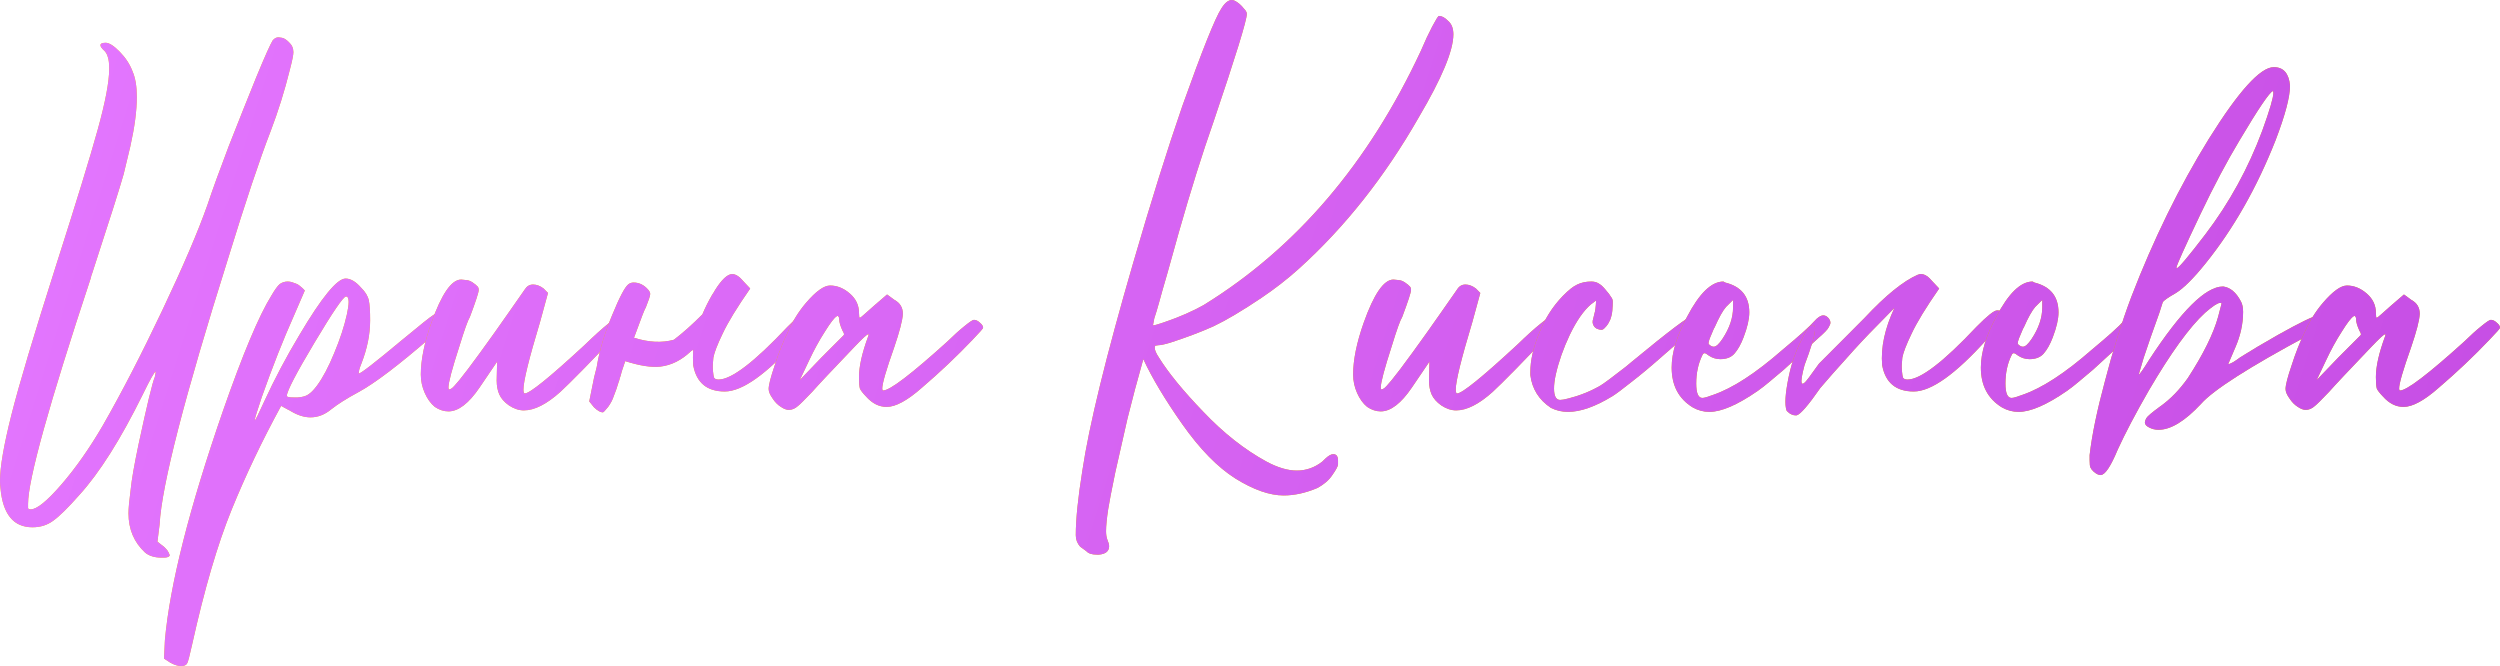 <?xml version="1.0" encoding="UTF-8"?> <svg xmlns="http://www.w3.org/2000/svg" width="274" height="73" viewBox="0 0 274 73" fill="none"><path d="M17.976 61.115H17.688C16.951 61.115 16.358 60.933 15.909 60.57C14.691 59.443 14.083 58.008 14.083 56.263C14.083 55.718 14.163 54.845 14.323 53.646C14.419 52.628 14.707 50.975 15.188 48.685C16.117 44.36 16.71 41.906 16.966 41.325C17.031 41.034 17.063 40.834 17.063 40.725C16.934 40.725 16.454 41.579 15.621 43.288C13.217 48.158 10.911 51.811 8.7 54.246C7.45 55.663 6.489 56.608 5.816 57.081C5.175 57.553 4.422 57.789 3.557 57.789C1.474 57.789 0.304 56.354 0.048 53.483C0.016 53.264 0 53.01 0 52.719C0 51.193 0.417 48.776 1.25 45.468C2.083 42.161 3.717 36.691 6.152 29.058C8.363 22.153 9.885 17.191 10.718 14.175C11.551 11.158 11.968 8.959 11.968 7.578C11.968 6.96 11.92 6.524 11.824 6.27C11.76 6.015 11.647 5.797 11.487 5.615C11.167 5.325 11.007 5.107 11.007 4.961C11.007 4.779 11.199 4.689 11.583 4.689C11.968 4.689 12.48 5.016 13.121 5.67C13.762 6.324 14.227 7.033 14.515 7.796C14.836 8.523 14.996 9.468 14.996 10.631C14.996 12.121 14.756 13.938 14.275 16.083L13.554 19.081C13.169 20.462 12.016 24.097 10.093 29.985C10.029 30.13 9.981 30.294 9.949 30.476C5.367 44.323 3.076 52.574 3.076 55.227C3.076 55.409 3.076 55.554 3.076 55.663C3.076 55.772 3.172 55.827 3.364 55.827C4.037 55.827 5.159 54.918 6.729 53.101C8.299 51.283 9.805 49.139 11.247 46.668C13.33 43.033 15.509 38.817 17.784 34.019C20.059 29.222 21.709 25.369 22.734 22.462C23.279 20.826 24.064 18.663 25.089 15.974C26.147 13.284 27.14 10.795 28.069 8.505C29.03 6.179 29.639 4.816 29.896 4.416C30.088 4.198 30.296 4.089 30.52 4.089C30.585 4.089 30.713 4.107 30.905 4.143C31.129 4.18 31.386 4.343 31.674 4.634C31.994 4.925 32.155 5.288 32.155 5.724C32.155 6.015 32.026 6.651 31.77 7.633C31.193 9.959 30.488 12.212 29.655 14.393C28.47 17.446 26.916 22.098 24.993 28.349C20.219 43.506 17.72 53.21 17.495 57.462L17.255 59.37C17.543 59.589 17.8 59.788 18.024 59.97C18.248 60.188 18.392 60.37 18.456 60.515C18.553 60.697 18.601 60.824 18.601 60.897C18.505 61.042 18.296 61.115 17.976 61.115Z" fill="url(#paint0_linear_9230_180)"></path><path d="M17.976 61.115H17.688C16.951 61.115 16.358 60.933 15.909 60.57C14.691 59.443 14.083 58.008 14.083 56.263C14.083 55.718 14.163 54.845 14.323 53.646C14.419 52.628 14.707 50.975 15.188 48.685C16.117 44.36 16.71 41.906 16.966 41.325C17.031 41.034 17.063 40.834 17.063 40.725C16.934 40.725 16.454 41.579 15.621 43.288C13.217 48.158 10.911 51.811 8.7 54.246C7.45 55.663 6.489 56.608 5.816 57.081C5.175 57.553 4.422 57.789 3.557 57.789C1.474 57.789 0.304 56.354 0.048 53.483C0.016 53.264 0 53.01 0 52.719C0 51.193 0.417 48.776 1.25 45.468C2.083 42.161 3.717 36.691 6.152 29.058C8.363 22.153 9.885 17.191 10.718 14.175C11.551 11.158 11.968 8.959 11.968 7.578C11.968 6.96 11.92 6.524 11.824 6.27C11.76 6.015 11.647 5.797 11.487 5.615C11.167 5.325 11.007 5.107 11.007 4.961C11.007 4.779 11.199 4.689 11.583 4.689C11.968 4.689 12.48 5.016 13.121 5.67C13.762 6.324 14.227 7.033 14.515 7.796C14.836 8.523 14.996 9.468 14.996 10.631C14.996 12.121 14.756 13.938 14.275 16.083L13.554 19.081C13.169 20.462 12.016 24.097 10.093 29.985C10.029 30.13 9.981 30.294 9.949 30.476C5.367 44.323 3.076 52.574 3.076 55.227C3.076 55.409 3.076 55.554 3.076 55.663C3.076 55.772 3.172 55.827 3.364 55.827C4.037 55.827 5.159 54.918 6.729 53.101C8.299 51.283 9.805 49.139 11.247 46.668C13.33 43.033 15.509 38.817 17.784 34.019C20.059 29.222 21.709 25.369 22.734 22.462C23.279 20.826 24.064 18.663 25.089 15.974C26.147 13.284 27.14 10.795 28.069 8.505C29.03 6.179 29.639 4.816 29.896 4.416C30.088 4.198 30.296 4.089 30.52 4.089C30.585 4.089 30.713 4.107 30.905 4.143C31.129 4.18 31.386 4.343 31.674 4.634C31.994 4.925 32.155 5.288 32.155 5.724C32.155 6.015 32.026 6.651 31.77 7.633C31.193 9.959 30.488 12.212 29.655 14.393C28.47 17.446 26.916 22.098 24.993 28.349C20.219 43.506 17.72 53.21 17.495 57.462L17.255 59.37C17.543 59.589 17.8 59.788 18.024 59.97C18.248 60.188 18.392 60.37 18.456 60.515C18.553 60.697 18.601 60.824 18.601 60.897C18.505 61.042 18.296 61.115 17.976 61.115Z" fill="url(#paint1_linear_9230_180)"></path><path d="M32.637 43.56C33.149 43.524 33.534 43.415 33.79 43.233C34.079 43.051 34.399 42.724 34.752 42.252C35.392 41.379 36.017 40.198 36.626 38.708C37.267 37.181 37.731 35.764 38.02 34.456C38.148 33.874 38.212 33.42 38.212 33.093C38.212 32.693 38.116 32.493 37.924 32.493C37.635 32.493 36.482 34.183 34.463 37.563C32.444 40.943 31.435 42.888 31.435 43.397C31.435 43.506 31.692 43.56 32.204 43.56H32.637ZM19.852 73C19.499 73 19.099 72.873 18.65 72.618L17.977 72.182L18.073 70.165C18.618 64.095 20.733 55.736 24.418 45.087C26.597 38.835 28.375 34.601 29.753 32.384C30.137 31.73 30.442 31.312 30.666 31.13C30.922 30.948 31.211 30.857 31.531 30.857C31.756 30.857 31.996 30.912 32.252 31.021C32.509 31.094 32.717 31.203 32.877 31.348C33.069 31.493 33.246 31.657 33.406 31.839L32.204 34.619C31.051 37.2 29.881 40.162 28.695 43.506C28.183 45.032 27.927 45.868 27.927 46.013V46.068C27.991 46.068 28.327 45.396 28.936 44.051C30.089 41.543 31.387 39.09 32.829 36.691C35.264 32.584 36.947 30.53 37.876 30.53C38.42 30.53 38.981 30.857 39.558 31.512C40.039 31.984 40.327 32.457 40.423 32.929C40.519 33.365 40.567 34.092 40.567 35.11C40.567 36.636 40.247 38.217 39.606 39.853C39.414 40.325 39.318 40.671 39.318 40.889V40.943C39.542 40.943 41.112 39.726 44.028 37.291C46.047 35.619 47.184 34.71 47.44 34.565C47.889 34.237 48.306 34.074 48.69 34.074C49.011 34.074 49.251 34.183 49.411 34.401C49.475 34.437 49.507 34.492 49.507 34.565L49.363 34.837C49.203 35.092 48.53 35.764 47.344 36.854C43.755 39.98 41.048 42.034 39.221 43.015C38.004 43.669 37.027 44.287 36.29 44.869C35.585 45.45 34.832 45.741 34.031 45.741C33.358 45.741 32.653 45.523 31.916 45.087L30.81 44.487C28.728 48.303 26.917 52.101 25.379 55.881C23.841 59.661 22.399 64.586 21.053 70.656C20.797 71.819 20.621 72.491 20.525 72.673C20.429 72.891 20.204 73 19.852 73Z" fill="url(#paint2_linear_9230_180)"></path><path d="M32.637 43.56C33.149 43.524 33.534 43.415 33.79 43.233C34.079 43.051 34.399 42.724 34.752 42.252C35.392 41.379 36.017 40.198 36.626 38.708C37.267 37.181 37.731 35.764 38.02 34.456C38.148 33.874 38.212 33.42 38.212 33.093C38.212 32.693 38.116 32.493 37.924 32.493C37.635 32.493 36.482 34.183 34.463 37.563C32.444 40.943 31.435 42.888 31.435 43.397C31.435 43.506 31.692 43.56 32.204 43.56H32.637ZM19.852 73C19.499 73 19.099 72.873 18.65 72.618L17.977 72.182L18.073 70.165C18.618 64.095 20.733 55.736 24.418 45.087C26.597 38.835 28.375 34.601 29.753 32.384C30.137 31.73 30.442 31.312 30.666 31.13C30.922 30.948 31.211 30.857 31.531 30.857C31.756 30.857 31.996 30.912 32.252 31.021C32.509 31.094 32.717 31.203 32.877 31.348C33.069 31.493 33.246 31.657 33.406 31.839L32.204 34.619C31.051 37.2 29.881 40.162 28.695 43.506C28.183 45.032 27.927 45.868 27.927 46.013V46.068C27.991 46.068 28.327 45.396 28.936 44.051C30.089 41.543 31.387 39.09 32.829 36.691C35.264 32.584 36.947 30.53 37.876 30.53C38.42 30.53 38.981 30.857 39.558 31.512C40.039 31.984 40.327 32.457 40.423 32.929C40.519 33.365 40.567 34.092 40.567 35.11C40.567 36.636 40.247 38.217 39.606 39.853C39.414 40.325 39.318 40.671 39.318 40.889V40.943C39.542 40.943 41.112 39.726 44.028 37.291C46.047 35.619 47.184 34.71 47.44 34.565C47.889 34.237 48.306 34.074 48.69 34.074C49.011 34.074 49.251 34.183 49.411 34.401C49.475 34.437 49.507 34.492 49.507 34.565L49.363 34.837C49.203 35.092 48.53 35.764 47.344 36.854C43.755 39.98 41.048 42.034 39.221 43.015C38.004 43.669 37.027 44.287 36.29 44.869C35.585 45.45 34.832 45.741 34.031 45.741C33.358 45.741 32.653 45.523 31.916 45.087L30.81 44.487C28.728 48.303 26.917 52.101 25.379 55.881C23.841 59.661 22.399 64.586 21.053 70.656C20.797 71.819 20.621 72.491 20.525 72.673C20.429 72.891 20.204 73 19.852 73Z" fill="url(#paint3_linear_9230_180)"></path><path d="M49.149 45.087C48.637 45.087 48.14 44.923 47.659 44.596C47.211 44.233 46.842 43.724 46.554 43.069C46.266 42.415 46.121 41.743 46.121 41.052C46.121 39.453 46.506 37.563 47.275 35.382C48.396 32.22 49.486 30.639 50.543 30.639C50.639 30.639 50.816 30.657 51.072 30.694C51.36 30.694 51.681 30.839 52.033 31.13C52.097 31.166 52.161 31.221 52.225 31.294C52.322 31.366 52.386 31.439 52.418 31.512C52.45 31.584 52.466 31.675 52.466 31.784C52.466 32.039 52.145 33.02 51.504 34.728C51.28 35.092 50.896 36.164 50.351 37.945C49.55 40.416 49.149 41.925 49.149 42.47C49.149 42.615 49.181 42.688 49.245 42.688C49.278 42.688 49.358 42.651 49.486 42.579C49.614 42.506 49.902 42.197 50.351 41.652C50.831 41.071 51.6 40.053 52.658 38.599C53.715 37.145 54.725 35.728 55.686 34.346C56.679 32.929 57.288 32.057 57.512 31.73C57.737 31.366 58.041 31.184 58.426 31.184C58.81 31.184 59.195 31.33 59.579 31.621L60.06 32.111L59.195 35.273C57.977 39.308 57.368 41.779 57.368 42.688C57.368 42.979 57.416 43.124 57.512 43.124C58.057 43.124 60.236 41.361 64.049 37.836C65.138 36.782 66.004 36 66.644 35.491C67.285 34.946 67.766 34.674 68.086 34.674C68.343 34.674 68.535 34.783 68.663 35.001L68.711 35.11C68.711 35.219 68.647 35.364 68.519 35.546C68.423 35.728 68.135 36.073 67.654 36.582C67.205 37.091 66.548 37.781 65.683 38.654L64.001 40.398C62.751 41.67 61.886 42.524 61.406 42.96C59.9 44.305 58.57 44.978 57.416 44.978C56.871 44.978 56.327 44.796 55.782 44.432C55.269 44.069 54.917 43.669 54.725 43.233C54.532 42.797 54.436 42.288 54.436 41.706L54.484 39.635L52.562 42.47C51.376 44.214 50.239 45.087 49.149 45.087Z" fill="url(#paint4_linear_9230_180)"></path><path d="M49.149 45.087C48.637 45.087 48.14 44.923 47.659 44.596C47.211 44.233 46.842 43.724 46.554 43.069C46.266 42.415 46.121 41.743 46.121 41.052C46.121 39.453 46.506 37.563 47.275 35.382C48.396 32.22 49.486 30.639 50.543 30.639C50.639 30.639 50.816 30.657 51.072 30.694C51.36 30.694 51.681 30.839 52.033 31.13C52.097 31.166 52.161 31.221 52.225 31.294C52.322 31.366 52.386 31.439 52.418 31.512C52.45 31.584 52.466 31.675 52.466 31.784C52.466 32.039 52.145 33.02 51.504 34.728C51.28 35.092 50.896 36.164 50.351 37.945C49.55 40.416 49.149 41.925 49.149 42.47C49.149 42.615 49.181 42.688 49.245 42.688C49.278 42.688 49.358 42.651 49.486 42.579C49.614 42.506 49.902 42.197 50.351 41.652C50.831 41.071 51.6 40.053 52.658 38.599C53.715 37.145 54.725 35.728 55.686 34.346C56.679 32.929 57.288 32.057 57.512 31.73C57.737 31.366 58.041 31.184 58.426 31.184C58.81 31.184 59.195 31.33 59.579 31.621L60.06 32.111L59.195 35.273C57.977 39.308 57.368 41.779 57.368 42.688C57.368 42.979 57.416 43.124 57.512 43.124C58.057 43.124 60.236 41.361 64.049 37.836C65.138 36.782 66.004 36 66.644 35.491C67.285 34.946 67.766 34.674 68.086 34.674C68.343 34.674 68.535 34.783 68.663 35.001L68.711 35.11C68.711 35.219 68.647 35.364 68.519 35.546C68.423 35.728 68.135 36.073 67.654 36.582C67.205 37.091 66.548 37.781 65.683 38.654L64.001 40.398C62.751 41.67 61.886 42.524 61.406 42.96C59.9 44.305 58.57 44.978 57.416 44.978C56.871 44.978 56.327 44.796 55.782 44.432C55.269 44.069 54.917 43.669 54.725 43.233C54.532 42.797 54.436 42.288 54.436 41.706L54.484 39.635L52.562 42.47C51.376 44.214 50.239 45.087 49.149 45.087Z" fill="url(#paint5_linear_9230_180)"></path><path d="M76.982 34.456C77.271 33.765 77.623 33.056 78.04 32.329C78.168 32.148 78.28 31.966 78.376 31.784C79.113 30.621 79.738 30.04 80.251 30.04C80.635 30.04 81.052 30.312 81.5 30.857L82.221 31.621C80.779 33.692 79.77 35.346 79.193 36.582C78.617 37.781 78.28 38.654 78.184 39.199C78.12 39.744 78.104 40.216 78.136 40.616C78.168 41.016 78.216 41.288 78.28 41.434C78.376 41.543 78.536 41.597 78.761 41.597C80.171 41.597 82.686 39.671 86.307 35.819C87.492 34.619 88.245 34.019 88.566 34.019C89.014 34.019 89.239 34.183 89.239 34.51C89.239 35.019 88.646 35.909 87.46 37.181C84.032 40.998 81.356 42.906 79.434 42.906C77.479 42.906 76.325 41.943 75.973 40.016C75.941 39.471 75.941 38.908 75.973 38.326C75.909 38.363 75.829 38.417 75.733 38.49C74.707 39.471 73.586 40.035 72.368 40.18C71.407 40.289 70.125 40.089 68.523 39.58C68.363 40.053 68.235 40.434 68.139 40.725C68.075 41.016 67.994 41.288 67.898 41.543V41.597L67.802 41.87C67.642 42.415 67.466 42.924 67.273 43.397C67.145 43.796 66.937 44.196 66.649 44.596C66.328 44.996 66.136 45.196 66.072 45.196C65.816 45.196 65.495 45.014 65.111 44.651L64.582 43.996L65.111 41.379C65.207 40.98 65.303 40.598 65.399 40.234C65.687 38.454 66.248 36.564 67.081 34.565C67.914 32.529 68.523 31.384 68.908 31.13C69.068 31.021 69.244 30.966 69.436 30.966C70.045 30.966 70.574 31.221 71.022 31.73C71.183 31.911 71.263 32.075 71.263 32.22C71.263 32.402 71.103 32.893 70.782 33.692C70.686 33.801 70.301 34.783 69.629 36.636C69.564 36.782 69.516 36.909 69.484 37.018C71.087 37.527 72.544 37.599 73.858 37.236C74.819 36.509 75.861 35.582 76.982 34.456Z" fill="url(#paint6_linear_9230_180)"></path><path d="M76.982 34.456C77.271 33.765 77.623 33.056 78.04 32.329C78.168 32.148 78.28 31.966 78.376 31.784C79.113 30.621 79.738 30.04 80.251 30.04C80.635 30.04 81.052 30.312 81.5 30.857L82.221 31.621C80.779 33.692 79.77 35.346 79.193 36.582C78.617 37.781 78.28 38.654 78.184 39.199C78.12 39.744 78.104 40.216 78.136 40.616C78.168 41.016 78.216 41.288 78.28 41.434C78.376 41.543 78.536 41.597 78.761 41.597C80.171 41.597 82.686 39.671 86.307 35.819C87.492 34.619 88.245 34.019 88.566 34.019C89.014 34.019 89.239 34.183 89.239 34.51C89.239 35.019 88.646 35.909 87.46 37.181C84.032 40.998 81.356 42.906 79.434 42.906C77.479 42.906 76.325 41.943 75.973 40.016C75.941 39.471 75.941 38.908 75.973 38.326C75.909 38.363 75.829 38.417 75.733 38.49C74.707 39.471 73.586 40.035 72.368 40.18C71.407 40.289 70.125 40.089 68.523 39.58C68.363 40.053 68.235 40.434 68.139 40.725C68.075 41.016 67.994 41.288 67.898 41.543V41.597L67.802 41.87C67.642 42.415 67.466 42.924 67.273 43.397C67.145 43.796 66.937 44.196 66.649 44.596C66.328 44.996 66.136 45.196 66.072 45.196C65.816 45.196 65.495 45.014 65.111 44.651L64.582 43.996L65.111 41.379C65.207 40.98 65.303 40.598 65.399 40.234C65.687 38.454 66.248 36.564 67.081 34.565C67.914 32.529 68.523 31.384 68.908 31.13C69.068 31.021 69.244 30.966 69.436 30.966C70.045 30.966 70.574 31.221 71.022 31.73C71.183 31.911 71.263 32.075 71.263 32.22C71.263 32.402 71.103 32.893 70.782 33.692C70.686 33.801 70.301 34.783 69.629 36.636C69.564 36.782 69.516 36.909 69.484 37.018C71.087 37.527 72.544 37.599 73.858 37.236C74.819 36.509 75.861 35.582 76.982 34.456Z" fill="url(#paint7_linear_9230_180)"></path><path d="M87.658 41.652L90.013 39.199L92.464 36.745L92.512 36.636C92.512 36.564 92.448 36.418 92.32 36.2C92.096 35.691 91.984 35.31 91.984 35.055C91.984 34.764 91.903 34.619 91.743 34.619L91.695 34.674C91.439 34.819 91.006 35.382 90.397 36.364C89.788 37.309 89.212 38.363 88.667 39.526L87.658 41.652ZM86.456 44.923C86.2 44.923 85.911 44.814 85.591 44.596C85.239 44.378 84.934 44.069 84.678 43.669C84.389 43.269 84.245 42.924 84.245 42.633C84.245 42.197 84.469 41.325 84.918 40.016C85.335 38.708 85.815 37.49 86.36 36.364C86.873 35.201 87.529 34.147 88.331 33.202C89.42 31.93 90.301 31.294 90.974 31.294C91.743 31.294 92.464 31.584 93.137 32.166C93.81 32.747 94.146 33.456 94.146 34.292C94.146 34.656 94.178 34.837 94.242 34.837C94.275 34.837 94.435 34.71 94.723 34.456C95.011 34.201 95.38 33.874 95.829 33.474C96.277 33.074 96.742 32.675 97.222 32.275L98.04 32.874C98.648 33.202 98.953 33.711 98.953 34.401C98.921 35.092 98.6 36.327 97.991 38.108C97.126 40.543 96.694 42.034 96.694 42.579C96.694 42.724 96.726 42.797 96.79 42.797C97.527 42.797 99.866 41.016 103.807 37.454C104.512 36.764 105.137 36.2 105.682 35.764C106.258 35.291 106.611 35.055 106.739 35.055C106.963 35.055 107.188 35.164 107.412 35.382C107.636 35.564 107.748 35.746 107.748 35.928C107.748 36 107.364 36.436 106.595 37.236C104.865 39.053 103.022 40.798 101.067 42.47C99.465 43.887 98.168 44.596 97.174 44.596C96.341 44.596 95.588 44.214 94.915 43.451C94.563 43.088 94.339 42.797 94.242 42.579C94.178 42.324 94.146 41.906 94.146 41.325C94.146 40.162 94.483 38.672 95.156 36.854L95.204 36.691C95.204 36.654 95.188 36.636 95.156 36.636C95.028 36.636 94.531 37.091 93.666 37.999C91.231 40.543 89.676 42.197 89.004 42.96C88.17 43.833 87.658 44.342 87.466 44.487C87.145 44.778 86.809 44.923 86.456 44.923Z" fill="url(#paint8_linear_9230_180)"></path><path d="M87.658 41.652L90.013 39.199L92.464 36.745L92.512 36.636C92.512 36.564 92.448 36.418 92.32 36.2C92.096 35.691 91.984 35.31 91.984 35.055C91.984 34.764 91.903 34.619 91.743 34.619L91.695 34.674C91.439 34.819 91.006 35.382 90.397 36.364C89.788 37.309 89.212 38.363 88.667 39.526L87.658 41.652ZM86.456 44.923C86.2 44.923 85.911 44.814 85.591 44.596C85.239 44.378 84.934 44.069 84.678 43.669C84.389 43.269 84.245 42.924 84.245 42.633C84.245 42.197 84.469 41.325 84.918 40.016C85.335 38.708 85.815 37.49 86.36 36.364C86.873 35.201 87.529 34.147 88.331 33.202C89.42 31.93 90.301 31.294 90.974 31.294C91.743 31.294 92.464 31.584 93.137 32.166C93.81 32.747 94.146 33.456 94.146 34.292C94.146 34.656 94.178 34.837 94.242 34.837C94.275 34.837 94.435 34.71 94.723 34.456C95.011 34.201 95.38 33.874 95.829 33.474C96.277 33.074 96.742 32.675 97.222 32.275L98.04 32.874C98.648 33.202 98.953 33.711 98.953 34.401C98.921 35.092 98.6 36.327 97.991 38.108C97.126 40.543 96.694 42.034 96.694 42.579C96.694 42.724 96.726 42.797 96.79 42.797C97.527 42.797 99.866 41.016 103.807 37.454C104.512 36.764 105.137 36.2 105.682 35.764C106.258 35.291 106.611 35.055 106.739 35.055C106.963 35.055 107.188 35.164 107.412 35.382C107.636 35.564 107.748 35.746 107.748 35.928C107.748 36 107.364 36.436 106.595 37.236C104.865 39.053 103.022 40.798 101.067 42.47C99.465 43.887 98.168 44.596 97.174 44.596C96.341 44.596 95.588 44.214 94.915 43.451C94.563 43.088 94.339 42.797 94.242 42.579C94.178 42.324 94.146 41.906 94.146 41.325C94.146 40.162 94.483 38.672 95.156 36.854L95.204 36.691C95.204 36.654 95.188 36.636 95.156 36.636C95.028 36.636 94.531 37.091 93.666 37.999C91.231 40.543 89.676 42.197 89.004 42.96C88.17 43.833 87.658 44.342 87.466 44.487C87.145 44.778 86.809 44.923 86.456 44.923Z" fill="url(#paint9_linear_9230_180)"></path><path d="M120.454 60.788H120.213C119.669 60.788 119.284 60.661 119.06 60.406L118.387 59.916C118.067 59.552 117.906 59.134 117.906 58.662C117.906 56.917 118.147 54.555 118.627 51.574C119.364 46.631 121.223 39.035 124.203 28.786C126.157 22.062 127.952 16.337 129.586 11.612C131.765 5.506 133.191 1.944 133.863 0.927C134.248 0.309 134.632 0 135.017 0C135.177 0 135.385 0.091 135.642 0.273C135.898 0.454 136.122 0.672 136.315 0.927C136.539 1.145 136.651 1.345 136.651 1.527C136.651 2.217 135.434 6.161 132.998 13.357C131.781 16.81 130.515 20.844 129.201 25.46C128.785 26.987 128.368 28.477 127.952 29.93C127.535 31.348 127.231 32.42 127.038 33.147C126.846 33.838 126.67 34.419 126.51 34.892L126.366 35.655H126.414C126.542 35.655 126.926 35.546 127.567 35.328C129.265 34.746 130.723 34.11 131.941 33.42C142.066 27.168 149.997 17.882 155.732 5.561C156.181 4.507 156.598 3.616 156.982 2.889C157.367 2.163 157.607 1.781 157.703 1.745C158.024 1.745 158.36 1.926 158.712 2.29C159.097 2.617 159.289 3.108 159.289 3.762C159.289 5.543 158.024 8.578 155.492 12.866C151.775 19.372 147.401 24.897 142.371 29.44C141.121 30.567 139.743 31.639 138.237 32.657C136.122 34.074 134.376 35.11 132.998 35.764C131.621 36.382 130.034 36.982 128.24 37.563C127.631 37.745 127.199 37.836 126.942 37.836L126.606 37.89L126.558 38.108C126.558 38.363 126.702 38.708 126.99 39.144C128.048 40.852 129.682 42.851 131.893 45.141C134.104 47.467 136.411 49.285 138.814 50.593C140.032 51.247 141.137 51.574 142.13 51.574C143.156 51.574 144.085 51.247 144.918 50.593L145.255 50.266C145.607 49.939 145.895 49.775 146.12 49.775C146.472 49.775 146.648 50.011 146.648 50.484V50.92C146.616 51.138 146.408 51.52 146.024 52.065C145.671 52.61 145.126 53.083 144.389 53.483C143.108 54.028 141.874 54.3 140.689 54.3C139.15 54.3 137.388 53.682 135.402 52.447C133.447 51.211 131.508 49.23 129.586 46.504C127.695 43.815 126.269 41.434 125.308 39.362C124.667 41.616 124.091 43.778 123.578 45.85C123.097 47.958 122.649 49.939 122.232 51.792C121.848 53.646 121.591 54.973 121.463 55.772C121.303 56.826 121.223 57.644 121.223 58.225C121.223 58.589 121.271 58.898 121.367 59.152C121.495 59.443 121.559 59.679 121.559 59.861C121.559 60.406 121.191 60.715 120.454 60.788Z" fill="url(#paint10_linear_9230_180)"></path><path d="M120.454 60.788H120.213C119.669 60.788 119.284 60.661 119.06 60.406L118.387 59.916C118.067 59.552 117.906 59.134 117.906 58.662C117.906 56.917 118.147 54.555 118.627 51.574C119.364 46.631 121.223 39.035 124.203 28.786C126.157 22.062 127.952 16.337 129.586 11.612C131.765 5.506 133.191 1.944 133.863 0.927C134.248 0.309 134.632 0 135.017 0C135.177 0 135.385 0.091 135.642 0.273C135.898 0.454 136.122 0.672 136.315 0.927C136.539 1.145 136.651 1.345 136.651 1.527C136.651 2.217 135.434 6.161 132.998 13.357C131.781 16.81 130.515 20.844 129.201 25.46C128.785 26.987 128.368 28.477 127.952 29.93C127.535 31.348 127.231 32.42 127.038 33.147C126.846 33.838 126.67 34.419 126.51 34.892L126.366 35.655H126.414C126.542 35.655 126.926 35.546 127.567 35.328C129.265 34.746 130.723 34.11 131.941 33.42C142.066 27.168 149.997 17.882 155.732 5.561C156.181 4.507 156.598 3.616 156.982 2.889C157.367 2.163 157.607 1.781 157.703 1.745C158.024 1.745 158.36 1.926 158.712 2.29C159.097 2.617 159.289 3.108 159.289 3.762C159.289 5.543 158.024 8.578 155.492 12.866C151.775 19.372 147.401 24.897 142.371 29.44C141.121 30.567 139.743 31.639 138.237 32.657C136.122 34.074 134.376 35.11 132.998 35.764C131.621 36.382 130.034 36.982 128.24 37.563C127.631 37.745 127.199 37.836 126.942 37.836L126.606 37.89L126.558 38.108C126.558 38.363 126.702 38.708 126.99 39.144C128.048 40.852 129.682 42.851 131.893 45.141C134.104 47.467 136.411 49.285 138.814 50.593C140.032 51.247 141.137 51.574 142.13 51.574C143.156 51.574 144.085 51.247 144.918 50.593L145.255 50.266C145.607 49.939 145.895 49.775 146.12 49.775C146.472 49.775 146.648 50.011 146.648 50.484V50.92C146.616 51.138 146.408 51.52 146.024 52.065C145.671 52.61 145.126 53.083 144.389 53.483C143.108 54.028 141.874 54.3 140.689 54.3C139.15 54.3 137.388 53.682 135.402 52.447C133.447 51.211 131.508 49.23 129.586 46.504C127.695 43.815 126.269 41.434 125.308 39.362C124.667 41.616 124.091 43.778 123.578 45.85C123.097 47.958 122.649 49.939 122.232 51.792C121.848 53.646 121.591 54.973 121.463 55.772C121.303 56.826 121.223 57.644 121.223 58.225C121.223 58.589 121.271 58.898 121.367 59.152C121.495 59.443 121.559 59.679 121.559 59.861C121.559 60.406 121.191 60.715 120.454 60.788Z" fill="url(#paint11_linear_9230_180)"></path><path d="M151.332 45.087C150.819 45.087 150.322 44.923 149.842 44.596C149.393 44.233 149.025 43.724 148.736 43.069C148.448 42.415 148.304 41.743 148.304 41.052C148.304 39.453 148.688 37.563 149.457 35.382C150.579 32.22 151.668 30.639 152.725 30.639C152.822 30.639 152.998 30.657 153.254 30.694C153.543 30.694 153.863 30.839 154.215 31.13C154.28 31.166 154.344 31.221 154.408 31.294C154.504 31.366 154.568 31.439 154.6 31.512C154.632 31.584 154.648 31.675 154.648 31.784C154.648 32.039 154.328 33.02 153.687 34.728C153.462 35.092 153.078 36.164 152.533 37.945C151.732 40.416 151.332 41.925 151.332 42.47C151.332 42.615 151.364 42.688 151.428 42.688C151.46 42.688 151.54 42.651 151.668 42.579C151.796 42.506 152.085 42.197 152.533 41.652C153.014 41.071 153.783 40.053 154.84 38.599C155.898 37.145 156.907 35.728 157.868 34.346C158.862 32.929 159.47 32.057 159.695 31.73C159.919 31.366 160.223 31.184 160.608 31.184C160.992 31.184 161.377 31.33 161.761 31.621L162.242 32.111L161.377 35.273C160.159 39.308 159.551 41.779 159.551 42.688C159.551 42.979 159.599 43.124 159.695 43.124C160.239 43.124 162.418 41.361 166.231 37.836C167.321 36.782 168.186 36 168.827 35.491C169.468 34.946 169.948 34.674 170.269 34.674C170.525 34.674 170.717 34.783 170.846 35.001L170.894 35.11C170.894 35.219 170.829 35.364 170.701 35.546C170.605 35.728 170.317 36.073 169.836 36.582C169.388 37.091 168.731 37.781 167.866 38.654L166.183 40.398C164.934 41.67 164.069 42.524 163.588 42.96C162.082 44.305 160.752 44.978 159.599 44.978C159.054 44.978 158.509 44.796 157.964 44.432C157.452 44.069 157.099 43.669 156.907 43.233C156.715 42.797 156.619 42.288 156.619 41.706L156.667 39.635L154.744 42.47C153.559 44.214 152.421 45.087 151.332 45.087Z" fill="url(#paint12_linear_9230_180)"></path><path d="M151.332 45.087C150.819 45.087 150.322 44.923 149.842 44.596C149.393 44.233 149.025 43.724 148.736 43.069C148.448 42.415 148.304 41.743 148.304 41.052C148.304 39.453 148.688 37.563 149.457 35.382C150.579 32.22 151.668 30.639 152.725 30.639C152.822 30.639 152.998 30.657 153.254 30.694C153.543 30.694 153.863 30.839 154.215 31.13C154.28 31.166 154.344 31.221 154.408 31.294C154.504 31.366 154.568 31.439 154.6 31.512C154.632 31.584 154.648 31.675 154.648 31.784C154.648 32.039 154.328 33.02 153.687 34.728C153.462 35.092 153.078 36.164 152.533 37.945C151.732 40.416 151.332 41.925 151.332 42.47C151.332 42.615 151.364 42.688 151.428 42.688C151.46 42.688 151.54 42.651 151.668 42.579C151.796 42.506 152.085 42.197 152.533 41.652C153.014 41.071 153.783 40.053 154.84 38.599C155.898 37.145 156.907 35.728 157.868 34.346C158.862 32.929 159.47 32.057 159.695 31.73C159.919 31.366 160.223 31.184 160.608 31.184C160.992 31.184 161.377 31.33 161.761 31.621L162.242 32.111L161.377 35.273C160.159 39.308 159.551 41.779 159.551 42.688C159.551 42.979 159.599 43.124 159.695 43.124C160.239 43.124 162.418 41.361 166.231 37.836C167.321 36.782 168.186 36 168.827 35.491C169.468 34.946 169.948 34.674 170.269 34.674C170.525 34.674 170.717 34.783 170.846 35.001L170.894 35.11C170.894 35.219 170.829 35.364 170.701 35.546C170.605 35.728 170.317 36.073 169.836 36.582C169.388 37.091 168.731 37.781 167.866 38.654L166.183 40.398C164.934 41.67 164.069 42.524 163.588 42.96C162.082 44.305 160.752 44.978 159.599 44.978C159.054 44.978 158.509 44.796 157.964 44.432C157.452 44.069 157.099 43.669 156.907 43.233C156.715 42.797 156.619 42.288 156.619 41.706L156.667 39.635L154.744 42.47C153.559 44.214 152.421 45.087 151.332 45.087Z" fill="url(#paint13_linear_9230_180)"></path><path d="M171.859 45.141C171.186 45.141 170.561 44.996 169.984 44.705C168.671 43.833 167.918 42.633 167.725 41.107V40.78C167.725 39.508 168.046 38.09 168.687 36.527C169.296 34.964 170.161 33.601 171.282 32.438C171.923 31.784 172.452 31.366 172.868 31.184C173.317 30.966 173.83 30.857 174.406 30.857C174.727 30.857 174.999 30.93 175.223 31.075C175.48 31.221 175.736 31.457 175.992 31.784C176.281 32.111 176.473 32.366 176.569 32.547C176.697 32.693 176.761 32.874 176.761 33.093C176.761 33.311 176.745 33.62 176.713 34.019C176.681 34.383 176.601 34.728 176.473 35.055C176.345 35.346 176.201 35.582 176.041 35.764C175.88 35.946 175.768 36.055 175.704 36.091C175.64 36.127 175.576 36.146 175.512 36.146C175.384 36.146 175.223 36.109 175.031 36.037C174.839 35.928 174.711 35.8 174.647 35.655C174.583 35.51 174.551 35.401 174.551 35.328C174.551 35.182 174.567 35.073 174.599 35.001C174.631 34.892 174.679 34.692 174.743 34.401C174.839 34.11 174.903 33.62 174.935 32.929L174.358 33.365C173.557 34.056 172.788 35.164 172.051 36.691C171.346 38.181 170.834 39.635 170.513 41.052C170.385 41.634 170.321 42.143 170.321 42.579C170.321 43.415 170.545 43.833 170.994 43.833C171.186 43.833 171.49 43.778 171.907 43.669C173.189 43.342 174.358 42.87 175.416 42.252C175.832 41.997 176.761 41.307 178.203 40.18L178.924 39.58C182.93 36.273 185.125 34.619 185.509 34.619C185.669 34.619 185.862 34.71 186.086 34.892C186.31 35.037 186.422 35.201 186.422 35.382C186.422 35.455 186.374 35.528 186.278 35.6C186.214 35.637 185.765 36 184.932 36.691C184.099 37.381 183.106 38.236 181.952 39.253C180.799 40.271 179.725 41.161 178.732 41.925C177.771 42.688 177.114 43.178 176.761 43.397C174.871 44.56 173.237 45.141 171.859 45.141Z" fill="url(#paint14_linear_9230_180)"></path><path d="M171.859 45.141C171.186 45.141 170.561 44.996 169.984 44.705C168.671 43.833 167.918 42.633 167.725 41.107V40.78C167.725 39.508 168.046 38.09 168.687 36.527C169.296 34.964 170.161 33.601 171.282 32.438C171.923 31.784 172.452 31.366 172.868 31.184C173.317 30.966 173.83 30.857 174.406 30.857C174.727 30.857 174.999 30.93 175.223 31.075C175.48 31.221 175.736 31.457 175.992 31.784C176.281 32.111 176.473 32.366 176.569 32.547C176.697 32.693 176.761 32.874 176.761 33.093C176.761 33.311 176.745 33.62 176.713 34.019C176.681 34.383 176.601 34.728 176.473 35.055C176.345 35.346 176.201 35.582 176.041 35.764C175.88 35.946 175.768 36.055 175.704 36.091C175.64 36.127 175.576 36.146 175.512 36.146C175.384 36.146 175.223 36.109 175.031 36.037C174.839 35.928 174.711 35.8 174.647 35.655C174.583 35.51 174.551 35.401 174.551 35.328C174.551 35.182 174.567 35.073 174.599 35.001C174.631 34.892 174.679 34.692 174.743 34.401C174.839 34.11 174.903 33.62 174.935 32.929L174.358 33.365C173.557 34.056 172.788 35.164 172.051 36.691C171.346 38.181 170.834 39.635 170.513 41.052C170.385 41.634 170.321 42.143 170.321 42.579C170.321 43.415 170.545 43.833 170.994 43.833C171.186 43.833 171.49 43.778 171.907 43.669C173.189 43.342 174.358 42.87 175.416 42.252C175.832 41.997 176.761 41.307 178.203 40.18L178.924 39.58C182.93 36.273 185.125 34.619 185.509 34.619C185.669 34.619 185.862 34.71 186.086 34.892C186.31 35.037 186.422 35.201 186.422 35.382C186.422 35.455 186.374 35.528 186.278 35.6C186.214 35.637 185.765 36 184.932 36.691C184.099 37.381 183.106 38.236 181.952 39.253C180.799 40.271 179.725 41.161 178.732 41.925C177.771 42.688 177.114 43.178 176.761 43.397C174.871 44.56 173.237 45.141 171.859 45.141Z" fill="url(#paint15_linear_9230_180)"></path><path d="M187.829 37.999C188.085 37.999 188.406 37.709 188.79 37.127C189.559 35.964 189.944 34.819 189.944 33.692V32.874L189.175 33.638C188.822 34.038 188.406 34.783 187.925 35.873L187.829 36.037C187.637 36.473 187.492 36.818 187.396 37.072C187.3 37.327 187.252 37.509 187.252 37.618C187.252 37.69 187.284 37.745 187.348 37.781C187.508 37.927 187.669 37.999 187.829 37.999ZM187.348 45.141C186.707 45.141 186.099 44.978 185.522 44.651C183.984 43.706 183.215 42.252 183.215 40.289C183.215 38.654 183.776 36.8 184.897 34.728C186.243 32.148 187.573 30.857 188.886 30.857L189.079 30.966C190.841 31.402 191.722 32.493 191.722 34.237C191.722 34.964 191.514 35.873 191.097 36.963C190.809 37.727 190.472 38.326 190.088 38.763C189.735 39.162 189.223 39.362 188.55 39.362C188.101 39.362 187.685 39.235 187.3 38.981C187.076 38.799 186.916 38.708 186.82 38.708C186.723 38.708 186.643 38.781 186.579 38.926C186.131 39.835 185.906 40.871 185.906 42.034C185.906 43.088 186.131 43.615 186.579 43.615C186.771 43.615 187.156 43.506 187.733 43.288C189.88 42.561 192.427 40.907 195.375 38.326C197.169 36.836 198.323 35.8 198.835 35.219C199.22 34.783 199.556 34.565 199.845 34.565C200.069 34.565 200.277 34.692 200.47 34.946C200.566 35.092 200.614 35.237 200.614 35.382C200.614 35.491 200.55 35.655 200.422 35.873C200.325 36.091 199.941 36.491 199.268 37.072L195.519 40.507C195.038 40.907 194.542 41.325 194.029 41.761C193.516 42.197 193.052 42.561 192.635 42.851C190.424 44.378 188.662 45.141 187.348 45.141Z" fill="url(#paint16_linear_9230_180)"></path><path d="M187.829 37.999C188.085 37.999 188.406 37.709 188.79 37.127C189.559 35.964 189.944 34.819 189.944 33.692V32.874L189.175 33.638C188.822 34.038 188.406 34.783 187.925 35.873L187.829 36.037C187.637 36.473 187.492 36.818 187.396 37.072C187.3 37.327 187.252 37.509 187.252 37.618C187.252 37.69 187.284 37.745 187.348 37.781C187.508 37.927 187.669 37.999 187.829 37.999ZM187.348 45.141C186.707 45.141 186.099 44.978 185.522 44.651C183.984 43.706 183.215 42.252 183.215 40.289C183.215 38.654 183.776 36.8 184.897 34.728C186.243 32.148 187.573 30.857 188.886 30.857L189.079 30.966C190.841 31.402 191.722 32.493 191.722 34.237C191.722 34.964 191.514 35.873 191.097 36.963C190.809 37.727 190.472 38.326 190.088 38.763C189.735 39.162 189.223 39.362 188.55 39.362C188.101 39.362 187.685 39.235 187.3 38.981C187.076 38.799 186.916 38.708 186.82 38.708C186.723 38.708 186.643 38.781 186.579 38.926C186.131 39.835 185.906 40.871 185.906 42.034C185.906 43.088 186.131 43.615 186.579 43.615C186.771 43.615 187.156 43.506 187.733 43.288C189.88 42.561 192.427 40.907 195.375 38.326C197.169 36.836 198.323 35.8 198.835 35.219C199.22 34.783 199.556 34.565 199.845 34.565C200.069 34.565 200.277 34.692 200.47 34.946C200.566 35.092 200.614 35.237 200.614 35.382C200.614 35.491 200.55 35.655 200.422 35.873C200.325 36.091 199.941 36.491 199.268 37.072L195.519 40.507C195.038 40.907 194.542 41.325 194.029 41.761C193.516 42.197 193.052 42.561 192.635 42.851C190.424 44.378 188.662 45.141 187.348 45.141Z" fill="url(#paint17_linear_9230_180)"></path><path d="M207.63 33.747C207.053 34.328 206.412 34.983 205.707 35.709C204.586 36.836 203.48 38.017 202.391 39.253C201.301 40.453 200.34 41.543 199.507 42.524C198.193 44.414 197.328 45.414 196.911 45.523H196.767C196.639 45.523 196.495 45.486 196.335 45.414C196.174 45.341 196.046 45.25 195.95 45.141C195.854 45.069 195.806 45.014 195.806 44.978C195.582 44.36 195.662 43.124 196.046 41.27C196.431 39.38 197.152 37.581 198.209 35.873C199.299 35.001 199.154 36.382 197.777 40.016C197.2 42.161 197.36 42.615 198.257 41.379L199.363 39.853L202.247 36.963L204.361 34.837C206.668 32.366 208.623 30.785 210.225 30.094H210.273L210.417 30.04H210.562C210.946 30.04 211.363 30.312 211.811 30.857L212.532 31.621C211.09 33.692 210.081 35.346 209.504 36.582C208.927 37.781 208.591 38.654 208.495 39.199C208.431 39.744 208.415 40.216 208.447 40.616C208.479 41.016 208.527 41.288 208.591 41.434C208.687 41.543 208.847 41.597 209.072 41.597C210.481 41.597 212.997 39.671 216.618 35.819C217.803 34.619 218.556 34.019 218.877 34.019C219.325 34.019 219.549 34.183 219.549 34.51C219.549 35.019 218.957 35.909 217.771 37.181C214.343 40.998 211.667 42.906 209.744 42.906C207.79 42.906 206.636 41.943 206.284 40.016C206.124 38.09 206.572 36 207.63 33.747Z" fill="url(#paint18_linear_9230_180)"></path><path d="M207.63 33.747C207.053 34.328 206.412 34.983 205.707 35.709C204.586 36.836 203.48 38.017 202.391 39.253C201.301 40.453 200.34 41.543 199.507 42.524C198.193 44.414 197.328 45.414 196.911 45.523H196.767C196.639 45.523 196.495 45.486 196.335 45.414C196.174 45.341 196.046 45.25 195.95 45.141C195.854 45.069 195.806 45.014 195.806 44.978C195.582 44.36 195.662 43.124 196.046 41.27C196.431 39.38 197.152 37.581 198.209 35.873C199.299 35.001 199.154 36.382 197.777 40.016C197.2 42.161 197.36 42.615 198.257 41.379L199.363 39.853L202.247 36.963L204.361 34.837C206.668 32.366 208.623 30.785 210.225 30.094H210.273L210.417 30.04H210.562C210.946 30.04 211.363 30.312 211.811 30.857L212.532 31.621C211.09 33.692 210.081 35.346 209.504 36.582C208.927 37.781 208.591 38.654 208.495 39.199C208.431 39.744 208.415 40.216 208.447 40.616C208.479 41.016 208.527 41.288 208.591 41.434C208.687 41.543 208.847 41.597 209.072 41.597C210.481 41.597 212.997 39.671 216.618 35.819C217.803 34.619 218.556 34.019 218.877 34.019C219.325 34.019 219.549 34.183 219.549 34.51C219.549 35.019 218.957 35.909 217.771 37.181C214.343 40.998 211.667 42.906 209.744 42.906C207.79 42.906 206.636 41.943 206.284 40.016C206.124 38.09 206.572 36 207.63 33.747Z" fill="url(#paint19_linear_9230_180)"></path><path d="M221.718 37.999C221.974 37.999 222.294 37.709 222.679 37.127C223.448 35.964 223.832 34.819 223.832 33.692V32.874L223.063 33.638C222.711 34.038 222.294 34.783 221.814 35.873L221.718 36.037C221.525 36.473 221.381 36.818 221.285 37.072C221.189 37.327 221.141 37.509 221.141 37.618C221.141 37.69 221.173 37.745 221.237 37.781C221.397 37.927 221.557 37.999 221.718 37.999ZM221.237 45.141C220.596 45.141 219.987 44.978 219.411 44.651C217.872 43.706 217.103 42.252 217.103 40.289C217.103 38.654 217.664 36.8 218.786 34.728C220.131 32.148 221.461 30.857 222.775 30.857L222.967 30.966C224.73 31.402 225.611 32.493 225.611 34.237C225.611 34.964 225.402 35.873 224.986 36.963C224.698 37.727 224.361 38.326 223.977 38.763C223.624 39.162 223.111 39.362 222.439 39.362C221.99 39.362 221.573 39.235 221.189 38.981C220.965 38.799 220.804 38.708 220.708 38.708C220.612 38.708 220.532 38.781 220.468 38.926C220.019 39.835 219.795 40.871 219.795 42.034C219.795 43.088 220.019 43.615 220.468 43.615C220.66 43.615 221.045 43.506 221.621 43.288C223.768 42.561 226.316 40.907 229.264 38.326C231.058 36.836 232.211 35.8 232.724 35.219C233.109 34.783 233.445 34.565 233.734 34.565C233.958 34.565 234.166 34.692 234.358 34.946C234.454 35.092 234.503 35.237 234.503 35.382C234.503 35.491 234.438 35.655 234.31 35.873C234.214 36.091 233.83 36.491 233.157 37.072L229.408 40.507C228.927 40.907 228.43 41.325 227.918 41.761C227.405 42.197 226.941 42.561 226.524 42.851C224.313 44.378 222.551 45.141 221.237 45.141Z" fill="url(#paint20_linear_9230_180)"></path><path d="M221.718 37.999C221.974 37.999 222.294 37.709 222.679 37.127C223.448 35.964 223.832 34.819 223.832 33.692V32.874L223.063 33.638C222.711 34.038 222.294 34.783 221.814 35.873L221.718 36.037C221.525 36.473 221.381 36.818 221.285 37.072C221.189 37.327 221.141 37.509 221.141 37.618C221.141 37.69 221.173 37.745 221.237 37.781C221.397 37.927 221.557 37.999 221.718 37.999ZM221.237 45.141C220.596 45.141 219.987 44.978 219.411 44.651C217.872 43.706 217.103 42.252 217.103 40.289C217.103 38.654 217.664 36.8 218.786 34.728C220.131 32.148 221.461 30.857 222.775 30.857L222.967 30.966C224.73 31.402 225.611 32.493 225.611 34.237C225.611 34.964 225.402 35.873 224.986 36.963C224.698 37.727 224.361 38.326 223.977 38.763C223.624 39.162 223.111 39.362 222.439 39.362C221.99 39.362 221.573 39.235 221.189 38.981C220.965 38.799 220.804 38.708 220.708 38.708C220.612 38.708 220.532 38.781 220.468 38.926C220.019 39.835 219.795 40.871 219.795 42.034C219.795 43.088 220.019 43.615 220.468 43.615C220.66 43.615 221.045 43.506 221.621 43.288C223.768 42.561 226.316 40.907 229.264 38.326C231.058 36.836 232.211 35.8 232.724 35.219C233.109 34.783 233.445 34.565 233.734 34.565C233.958 34.565 234.166 34.692 234.358 34.946C234.454 35.092 234.503 35.237 234.503 35.382C234.503 35.491 234.438 35.655 234.31 35.873C234.214 36.091 233.83 36.491 233.157 37.072L229.408 40.507C228.927 40.907 228.43 41.325 227.918 41.761C227.405 42.197 226.941 42.561 226.524 42.851C224.313 44.378 222.551 45.141 221.237 45.141Z" fill="url(#paint21_linear_9230_180)"></path><path d="M238.586 29.385C238.779 29.385 239.82 28.15 241.711 25.678C244.338 22.225 246.421 18.427 247.959 14.284C248.76 12.067 249.16 10.704 249.16 10.195C249.16 10.086 249.144 10.013 249.112 9.977C248.728 10.122 247.51 11.921 245.46 15.374C244.082 17.664 242.656 20.354 241.182 23.443C239.42 27.15 238.538 29.113 238.538 29.331C238.538 29.367 238.554 29.385 238.586 29.385ZM230.223 52.065C229.999 52.065 229.743 51.938 229.454 51.683C229.294 51.538 229.182 51.393 229.118 51.247C229.054 51.138 229.022 50.866 229.022 50.429V49.884C229.278 47.667 229.839 44.959 230.704 41.761C231.537 38.526 232.498 35.455 233.588 32.547C236.023 26.223 238.859 20.444 242.095 15.211C245.363 9.977 247.735 7.36 249.209 7.36C250.266 7.36 250.859 8.032 250.987 9.377C250.987 10.613 250.458 12.612 249.401 15.374C247.35 20.572 244.787 25.078 241.711 28.895C240.365 30.567 239.259 31.657 238.394 32.166C237.689 32.566 237.241 32.874 237.048 33.093L236.664 34.292C235.991 36.146 235.414 37.799 234.934 39.253L234.405 41.052C234.501 41.052 234.886 40.507 235.558 39.417C239.051 34.074 241.743 31.402 243.633 31.402H243.681C244.45 31.512 245.091 32.057 245.604 33.038C245.764 33.329 245.844 33.711 245.844 34.183C245.844 35.491 245.556 36.8 244.979 38.108L244.21 39.907C244.434 39.907 244.883 39.653 245.556 39.144C246.709 38.417 248.087 37.599 249.689 36.691C252.092 35.346 253.55 34.637 254.063 34.565C254.287 34.565 254.512 34.637 254.736 34.783C254.992 34.928 255.12 35.092 255.12 35.273V35.328C255.024 35.51 254.319 35.982 253.006 36.745C246.501 40.234 242.576 42.742 241.23 44.269C239.468 46.159 237.914 47.104 236.568 47.104C236.183 47.104 235.831 47.013 235.51 46.831C235.222 46.686 235.078 46.504 235.078 46.286C235.078 46.213 235.126 46.068 235.222 45.85C235.35 45.632 235.863 45.196 236.76 44.541C237.849 43.778 238.859 42.742 239.788 41.434C241.486 38.817 242.592 36.582 243.104 34.728L243.489 33.256C243.489 33.22 243.425 33.202 243.297 33.202C243.04 33.202 242.496 33.565 241.663 34.292C239.964 35.855 237.914 38.69 235.51 42.797C234.068 45.305 232.931 47.467 232.098 49.285C231.329 51.138 230.704 52.065 230.223 52.065Z" fill="url(#paint22_linear_9230_180)"></path><path d="M238.586 29.385C238.779 29.385 239.82 28.15 241.711 25.678C244.338 22.225 246.421 18.427 247.959 14.284C248.76 12.067 249.16 10.704 249.16 10.195C249.16 10.086 249.144 10.013 249.112 9.977C248.728 10.122 247.51 11.921 245.46 15.374C244.082 17.664 242.656 20.354 241.182 23.443C239.42 27.15 238.538 29.113 238.538 29.331C238.538 29.367 238.554 29.385 238.586 29.385ZM230.223 52.065C229.999 52.065 229.743 51.938 229.454 51.683C229.294 51.538 229.182 51.393 229.118 51.247C229.054 51.138 229.022 50.866 229.022 50.429V49.884C229.278 47.667 229.839 44.959 230.704 41.761C231.537 38.526 232.498 35.455 233.588 32.547C236.023 26.223 238.859 20.444 242.095 15.211C245.363 9.977 247.735 7.36 249.209 7.36C250.266 7.36 250.859 8.032 250.987 9.377C250.987 10.613 250.458 12.612 249.401 15.374C247.35 20.572 244.787 25.078 241.711 28.895C240.365 30.567 239.259 31.657 238.394 32.166C237.689 32.566 237.241 32.874 237.048 33.093L236.664 34.292C235.991 36.146 235.414 37.799 234.934 39.253L234.405 41.052C234.501 41.052 234.886 40.507 235.558 39.417C239.051 34.074 241.743 31.402 243.633 31.402H243.681C244.45 31.512 245.091 32.057 245.604 33.038C245.764 33.329 245.844 33.711 245.844 34.183C245.844 35.491 245.556 36.8 244.979 38.108L244.21 39.907C244.434 39.907 244.883 39.653 245.556 39.144C246.709 38.417 248.087 37.599 249.689 36.691C252.092 35.346 253.55 34.637 254.063 34.565C254.287 34.565 254.512 34.637 254.736 34.783C254.992 34.928 255.12 35.092 255.12 35.273V35.328C255.024 35.51 254.319 35.982 253.006 36.745C246.501 40.234 242.576 42.742 241.23 44.269C239.468 46.159 237.914 47.104 236.568 47.104C236.183 47.104 235.831 47.013 235.51 46.831C235.222 46.686 235.078 46.504 235.078 46.286C235.078 46.213 235.126 46.068 235.222 45.85C235.35 45.632 235.863 45.196 236.76 44.541C237.849 43.778 238.859 42.742 239.788 41.434C241.486 38.817 242.592 36.582 243.104 34.728L243.489 33.256C243.489 33.22 243.425 33.202 243.297 33.202C243.04 33.202 242.496 33.565 241.663 34.292C239.964 35.855 237.914 38.69 235.51 42.797C234.068 45.305 232.931 47.467 232.098 49.285C231.329 51.138 230.704 52.065 230.223 52.065Z" fill="url(#paint23_linear_9230_180)"></path><path d="M253.909 41.652L256.264 39.199L258.716 36.745L258.764 36.636C258.764 36.564 258.7 36.418 258.572 36.2C258.347 35.691 258.235 35.31 258.235 35.055C258.235 34.764 258.155 34.619 257.995 34.619L257.947 34.674C257.69 34.819 257.258 35.382 256.649 36.364C256.04 37.309 255.463 38.363 254.919 39.526L253.909 41.652ZM252.708 44.923C252.451 44.923 252.163 44.814 251.843 44.596C251.49 44.378 251.186 44.069 250.929 43.669C250.641 43.269 250.497 42.924 250.497 42.633C250.497 42.197 250.721 41.325 251.17 40.016C251.586 38.708 252.067 37.49 252.612 36.364C253.124 35.201 253.781 34.147 254.582 33.202C255.672 31.93 256.553 31.294 257.226 31.294C257.995 31.294 258.716 31.584 259.389 32.166C260.062 32.747 260.398 33.456 260.398 34.292C260.398 34.656 260.43 34.837 260.494 34.837C260.526 34.837 260.686 34.71 260.975 34.456C261.263 34.201 261.632 33.874 262.08 33.474C262.529 33.074 262.993 32.675 263.474 32.275L264.291 32.874C264.9 33.202 265.204 33.711 265.204 34.401C265.172 35.092 264.852 36.327 264.243 38.108C263.378 40.543 262.945 42.034 262.945 42.579C262.945 42.724 262.977 42.797 263.041 42.797C263.778 42.797 266.118 41.016 270.059 37.454C270.764 36.764 271.389 36.2 271.933 35.764C272.51 35.291 272.863 35.055 272.991 35.055C273.215 35.055 273.439 35.164 273.664 35.382C273.888 35.564 274 35.746 274 35.928C274 36 273.615 36.436 272.846 37.236C271.116 39.053 269.274 40.798 267.319 42.47C265.717 43.887 264.419 44.596 263.426 44.596C262.593 44.596 261.84 44.214 261.167 43.451C260.815 43.088 260.59 42.797 260.494 42.579C260.43 42.324 260.398 41.906 260.398 41.325C260.398 40.162 260.734 38.672 261.407 36.854L261.455 36.691C261.455 36.654 261.439 36.636 261.407 36.636C261.279 36.636 260.782 37.091 259.917 37.999C257.482 40.543 255.928 42.197 255.255 42.96C254.422 43.833 253.909 44.342 253.717 44.487C253.397 44.778 253.06 44.923 252.708 44.923Z" fill="url(#paint24_linear_9230_180)"></path><path d="M253.909 41.652L256.264 39.199L258.716 36.745L258.764 36.636C258.764 36.564 258.7 36.418 258.572 36.2C258.347 35.691 258.235 35.31 258.235 35.055C258.235 34.764 258.155 34.619 257.995 34.619L257.947 34.674C257.69 34.819 257.258 35.382 256.649 36.364C256.04 37.309 255.463 38.363 254.919 39.526L253.909 41.652ZM252.708 44.923C252.451 44.923 252.163 44.814 251.843 44.596C251.49 44.378 251.186 44.069 250.929 43.669C250.641 43.269 250.497 42.924 250.497 42.633C250.497 42.197 250.721 41.325 251.17 40.016C251.586 38.708 252.067 37.49 252.612 36.364C253.124 35.201 253.781 34.147 254.582 33.202C255.672 31.93 256.553 31.294 257.226 31.294C257.995 31.294 258.716 31.584 259.389 32.166C260.062 32.747 260.398 33.456 260.398 34.292C260.398 34.656 260.43 34.837 260.494 34.837C260.526 34.837 260.686 34.71 260.975 34.456C261.263 34.201 261.632 33.874 262.08 33.474C262.529 33.074 262.993 32.675 263.474 32.275L264.291 32.874C264.9 33.202 265.204 33.711 265.204 34.401C265.172 35.092 264.852 36.327 264.243 38.108C263.378 40.543 262.945 42.034 262.945 42.579C262.945 42.724 262.977 42.797 263.041 42.797C263.778 42.797 266.118 41.016 270.059 37.454C270.764 36.764 271.389 36.2 271.933 35.764C272.51 35.291 272.863 35.055 272.991 35.055C273.215 35.055 273.439 35.164 273.664 35.382C273.888 35.564 274 35.746 274 35.928C274 36 273.615 36.436 272.846 37.236C271.116 39.053 269.274 40.798 267.319 42.47C265.717 43.887 264.419 44.596 263.426 44.596C262.593 44.596 261.84 44.214 261.167 43.451C260.815 43.088 260.59 42.797 260.494 42.579C260.43 42.324 260.398 41.906 260.398 41.325C260.398 40.162 260.734 38.672 261.407 36.854L261.455 36.691C261.455 36.654 261.439 36.636 261.407 36.636C261.279 36.636 260.782 37.091 259.917 37.999C257.482 40.543 255.928 42.197 255.255 42.96C254.422 43.833 253.909 44.342 253.717 44.487C253.397 44.778 253.06 44.923 252.708 44.923Z" fill="url(#paint25_linear_9230_180)"></path><defs><linearGradient id="paint0_linear_9230_180" x1="0" y1="0" x2="270.155" y2="85.193" gradientUnits="userSpaceOnUse"><stop stop-color="#FFBB00"></stop><stop offset="1" stop-color="#D99F00"></stop></linearGradient><linearGradient id="paint1_linear_9230_180" x1="0" y1="0" x2="270.155" y2="85.193" gradientUnits="userSpaceOnUse"><stop stop-color="#E477FF"></stop><stop offset="1" stop-color="#C64DE4"></stop></linearGradient><linearGradient id="paint2_linear_9230_180" x1="0" y1="0" x2="270.155" y2="85.193" gradientUnits="userSpaceOnUse"><stop stop-color="#FFBB00"></stop><stop offset="1" stop-color="#D99F00"></stop></linearGradient><linearGradient id="paint3_linear_9230_180" x1="0" y1="0" x2="270.155" y2="85.193" gradientUnits="userSpaceOnUse"><stop stop-color="#E477FF"></stop><stop offset="1" stop-color="#C64DE4"></stop></linearGradient><linearGradient id="paint4_linear_9230_180" x1="0" y1="0" x2="270.155" y2="85.193" gradientUnits="userSpaceOnUse"><stop stop-color="#FFBB00"></stop><stop offset="1" stop-color="#D99F00"></stop></linearGradient><linearGradient id="paint5_linear_9230_180" x1="0" y1="0" x2="270.155" y2="85.193" gradientUnits="userSpaceOnUse"><stop stop-color="#E477FF"></stop><stop offset="1" stop-color="#C64DE4"></stop></linearGradient><linearGradient id="paint6_linear_9230_180" x1="0" y1="0" x2="270.155" y2="85.193" gradientUnits="userSpaceOnUse"><stop stop-color="#FFBB00"></stop><stop offset="1" stop-color="#D99F00"></stop></linearGradient><linearGradient id="paint7_linear_9230_180" x1="0" y1="0" x2="270.155" y2="85.193" gradientUnits="userSpaceOnUse"><stop stop-color="#E477FF"></stop><stop offset="1" stop-color="#C64DE4"></stop></linearGradient><linearGradient id="paint8_linear_9230_180" x1="0" y1="0" x2="270.155" y2="85.193" gradientUnits="userSpaceOnUse"><stop stop-color="#FFBB00"></stop><stop offset="1" stop-color="#D99F00"></stop></linearGradient><linearGradient id="paint9_linear_9230_180" x1="0" y1="0" x2="270.155" y2="85.193" gradientUnits="userSpaceOnUse"><stop stop-color="#E477FF"></stop><stop offset="1" stop-color="#C64DE4"></stop></linearGradient><linearGradient id="paint10_linear_9230_180" x1="0" y1="0" x2="270.155" y2="85.193" gradientUnits="userSpaceOnUse"><stop stop-color="#FFBB00"></stop><stop offset="1" stop-color="#D99F00"></stop></linearGradient><linearGradient id="paint11_linear_9230_180" x1="0" y1="0" x2="270.155" y2="85.193" gradientUnits="userSpaceOnUse"><stop stop-color="#E477FF"></stop><stop offset="1" stop-color="#C64DE4"></stop></linearGradient><linearGradient id="paint12_linear_9230_180" x1="0" y1="0" x2="270.155" y2="85.193" gradientUnits="userSpaceOnUse"><stop stop-color="#FFBB00"></stop><stop offset="1" stop-color="#D99F00"></stop></linearGradient><linearGradient id="paint13_linear_9230_180" x1="0" y1="0" x2="270.155" y2="85.193" gradientUnits="userSpaceOnUse"><stop stop-color="#E477FF"></stop><stop offset="1" stop-color="#C64DE4"></stop></linearGradient><linearGradient id="paint14_linear_9230_180" x1="0" y1="0" x2="270.155" y2="85.193" gradientUnits="userSpaceOnUse"><stop stop-color="#FFBB00"></stop><stop offset="1" stop-color="#D99F00"></stop></linearGradient><linearGradient id="paint15_linear_9230_180" x1="0" y1="0" x2="270.155" y2="85.193" gradientUnits="userSpaceOnUse"><stop stop-color="#E477FF"></stop><stop offset="1" stop-color="#C64DE4"></stop></linearGradient><linearGradient id="paint16_linear_9230_180" x1="0" y1="0" x2="270.155" y2="85.193" gradientUnits="userSpaceOnUse"><stop stop-color="#FFBB00"></stop><stop offset="1" stop-color="#D99F00"></stop></linearGradient><linearGradient id="paint17_linear_9230_180" x1="0" y1="0" x2="270.155" y2="85.193" gradientUnits="userSpaceOnUse"><stop stop-color="#E477FF"></stop><stop offset="1" stop-color="#C64DE4"></stop></linearGradient><linearGradient id="paint18_linear_9230_180" x1="0" y1="0" x2="270.155" y2="85.193" gradientUnits="userSpaceOnUse"><stop stop-color="#FFBB00"></stop><stop offset="1" stop-color="#D99F00"></stop></linearGradient><linearGradient id="paint19_linear_9230_180" x1="0" y1="0" x2="270.155" y2="85.193" gradientUnits="userSpaceOnUse"><stop stop-color="#E477FF"></stop><stop offset="1" stop-color="#C64DE4"></stop></linearGradient><linearGradient id="paint20_linear_9230_180" x1="0" y1="0" x2="270.155" y2="85.193" gradientUnits="userSpaceOnUse"><stop stop-color="#FFBB00"></stop><stop offset="1" stop-color="#D99F00"></stop></linearGradient><linearGradient id="paint21_linear_9230_180" x1="0" y1="0" x2="270.155" y2="85.193" gradientUnits="userSpaceOnUse"><stop stop-color="#E477FF"></stop><stop offset="1" stop-color="#C64DE4"></stop></linearGradient><linearGradient id="paint22_linear_9230_180" x1="0" y1="0" x2="270.155" y2="85.193" gradientUnits="userSpaceOnUse"><stop stop-color="#FFBB00"></stop><stop offset="1" stop-color="#D99F00"></stop></linearGradient><linearGradient id="paint23_linear_9230_180" x1="0" y1="0" x2="270.155" y2="85.193" gradientUnits="userSpaceOnUse"><stop stop-color="#E477FF"></stop><stop offset="1" stop-color="#C64DE4"></stop></linearGradient><linearGradient id="paint24_linear_9230_180" x1="0" y1="0" x2="270.155" y2="85.193" gradientUnits="userSpaceOnUse"><stop stop-color="#FFBB00"></stop><stop offset="1" stop-color="#D99F00"></stop></linearGradient><linearGradient id="paint25_linear_9230_180" x1="0" y1="0" x2="270.155" y2="85.193" gradientUnits="userSpaceOnUse"><stop stop-color="#E477FF"></stop><stop offset="1" stop-color="#C64DE4"></stop></linearGradient></defs></svg> 